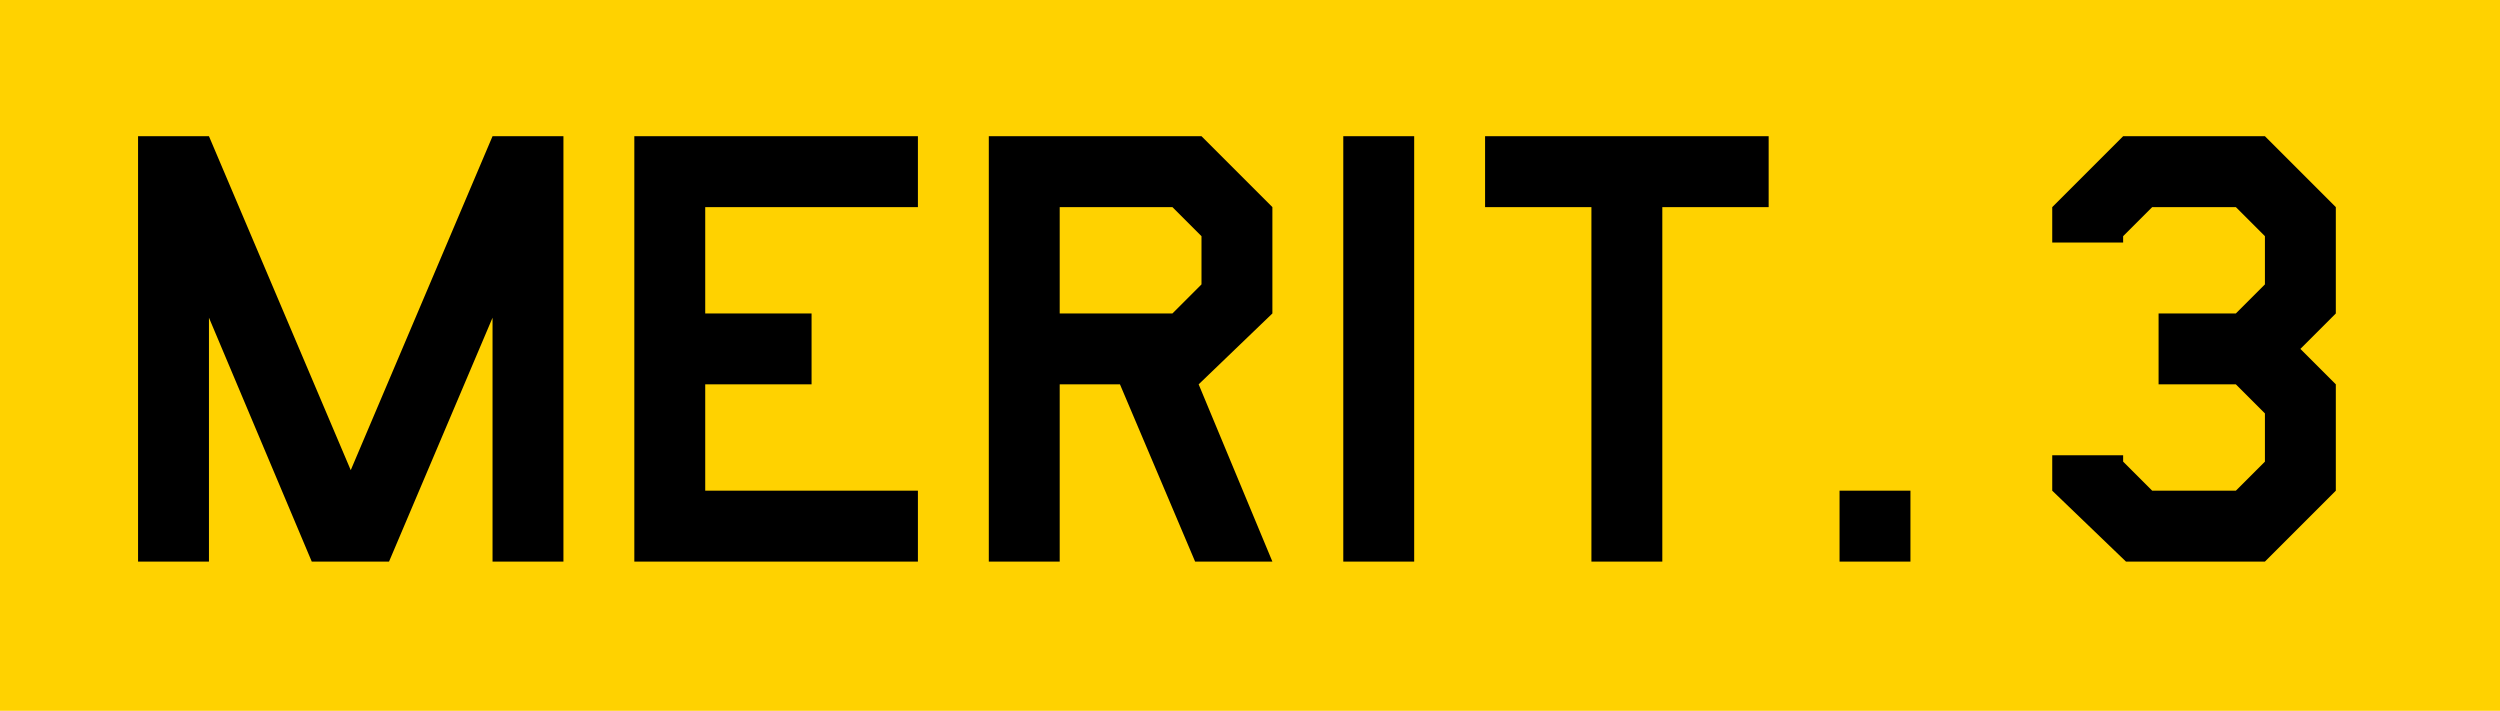 <svg xmlns="http://www.w3.org/2000/svg" width="134" height="38.1" viewBox="0 0 134 38.1">
  <g id="グループ_24110" data-name="グループ 24110" transform="translate(-7549 -7311.442)">
    <path id="パス_14029" data-name="パス 14029" d="M0,0H134V38.1H0Z" transform="translate(7549 7311.442)" fill="#ffd200"/>
    <path id="パス_14030" data-name="パス 14030" d="M24.7,0H20.9V-13.072L15.352,0H11.21L5.7-13.072V0H1.9V-22.8H5.7L13.3-4.9l7.6-17.9h3.8Zm19,0H28.5V-22.8H43.7V-19H32.3v5.7H38v3.8H32.3v5.7H43.7Zm19-13.3L58.748-9.5,62.7,0H58.558L54.53-9.5H51.3V0H47.5V-22.8H58.9L62.7-19Zm-3.8-1.558v-2.584L57.342-19H51.3v5.7h6.042ZM70.3,0H66.5V-22.8h3.8Zm19-19H83.6V0H79.8V-19H74.1v-3.8H89.3ZM96.9,0H93.1V-3.8h3.8Zm22.8-3.8L115.9,0h-7.448L104.5-3.8V-5.7h3.8v.342L109.858-3.8h4.484L115.9-5.358V-7.942L114.342-9.5H110.2v-3.8h4.142l1.558-1.558v-2.584L114.342-19h-4.484L108.3-17.442v.342h-3.8V-19l3.8-3.8h7.6l3.8,3.8v5.7l-1.9,1.9,1.9,1.9Z" transform="translate(7554.5 7341.543)"/>
  </g>
</svg>
